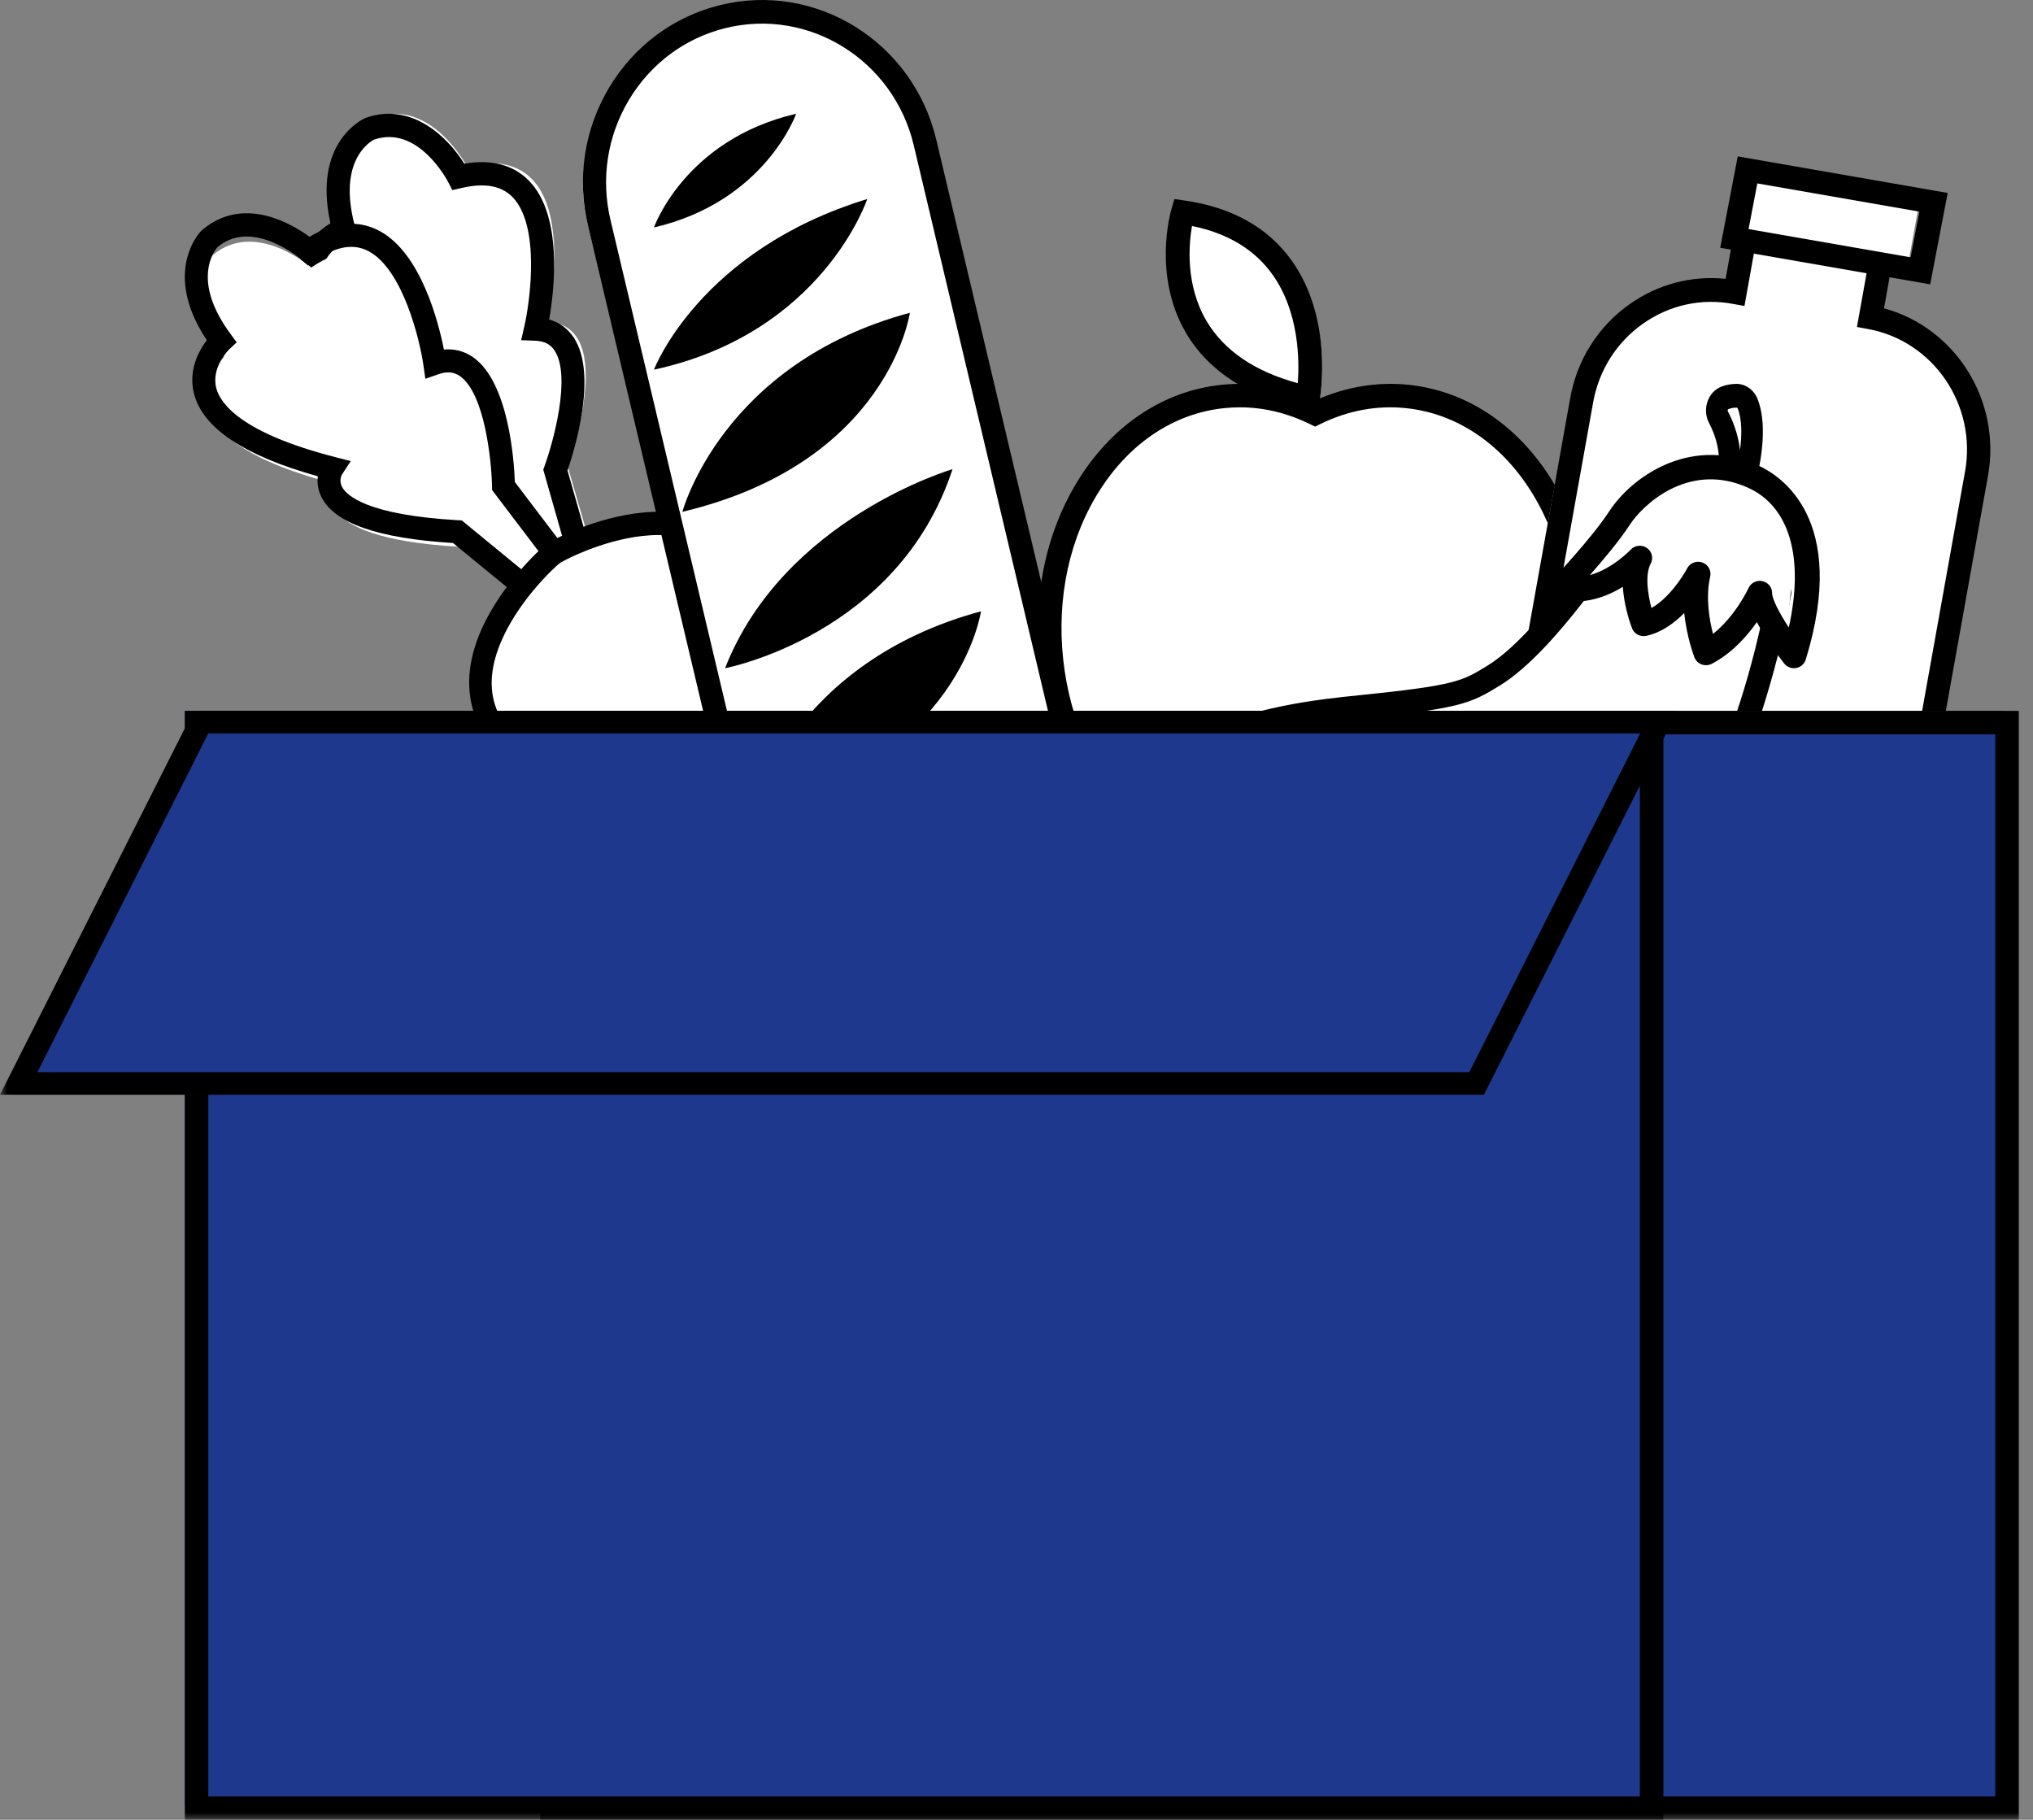 <?xml version="1.0" encoding="UTF-8"?>
<svg width="143px" height="128px" viewBox="0 0 143 128" version="1.1" xmlns="http://www.w3.org/2000/svg" xmlns:xlink="http://www.w3.org/1999/xlink">
    <rect x="0" y="0" width="143" height="128" fill="#808080" stroke="none"/>
    <title>Group 66</title>
    <defs>
        <polygon id="path-1" points="0 128 143 128 143 0 0 0"></polygon>
    </defs>
    <g id="PC" stroke="none" stroke-width="1" fill="none" fill-rule="evenodd">
        <g id="home-copy" transform="translate(-1098, -1158)">
            <g id="톳" transform="translate(1028, 1053)">
                <g id="Group-66" transform="translate(70, 105)">
                    <path d="M98.966,28.065 C96.71,27.822 94.509,28.266 92.5,29.249 C90.491,28.266 88.29,27.822 86.034,28.065 C78.434,28.883 73.103,37.128 74.126,46.481 C75.149,55.834 82.139,62.752 89.739,61.934 C90.698,61.831 91.621,61.609 92.5,61.281 C93.379,61.609 94.302,61.831 95.261,61.934 C102.861,62.752 109.851,55.834 110.874,46.481 C111.897,37.128 106.566,28.883 98.966,28.065" id="Fill-1" fill="#FFFFFF"></path>
                    <path d="M87.214,28.65 C86.832,28.65 86.449,28.671 86.065,28.712 C82.612,29.084 79.536,31.107 77.405,34.406 C75.238,37.761 74.308,42.023 74.787,46.406 C75.266,50.789 77.094,54.753 79.936,57.569 C82.73,60.338 86.169,61.657 89.624,61.285 C90.504,61.19 91.373,60.985 92.207,60.673 L92.5,60.564 L92.793,60.673 C93.627,60.985 94.496,61.19 95.376,61.285 C98.831,61.657 102.27,60.338 105.064,57.569 C107.906,54.753 109.734,50.789 110.213,46.406 C110.692,42.023 109.762,37.761 107.595,34.406 C105.464,31.107 102.389,29.084 98.935,28.712 C96.873,28.491 94.832,28.865 92.868,29.827 L92.5,30.008 L92.132,29.827 C90.534,29.045 88.884,28.65 87.214,28.65 M88.47,63 C84.968,63 81.563,61.516 78.761,58.739 C75.651,55.657 73.652,51.341 73.132,46.584 C72.613,41.828 73.632,37.186 76.004,33.513 C78.412,29.785 81.922,27.497 85.886,27.07 C88.103,26.831 90.382,27.211 92.5,28.172 C94.618,27.211 96.896,26.83 99.115,27.07 C103.079,27.497 106.588,29.785 108.996,33.513 C111.368,37.186 112.387,41.828 111.867,46.584 C111.348,51.341 109.349,55.657 106.24,58.739 C103.083,61.867 99.162,63.355 95.196,62.928 C94.28,62.829 93.375,62.627 92.5,62.325 C91.625,62.627 90.72,62.829 89.804,62.928 C89.358,62.976 88.913,63 88.47,63" id="Fill-3" fill="#000000"></path>
                    <path d="M92.831,28 C92.831,28 95.052,16.56 83.392,15 C83.392,15 80.06,25.4 92.831,28" id="Fill-5" fill="#FFFFFF"></path>
                    <path d="M83.844,15.897 C83.617,17.198 83.374,20.034 84.856,22.559 C86.084,24.65 88.244,26.125 91.286,26.953 C91.404,25.358 91.388,21.938 89.496,19.298 C88.238,17.542 86.339,16.4 83.844,15.897 L83.844,15.897 Z M92.671,29 L91.829,28.815 C87.833,27.939 85.001,26.116 83.412,23.398 C81.055,19.364 82.347,14.882 82.404,14.693 L82.61,14 L83.319,14.103 C86.661,14.584 89.197,16.005 90.854,18.325 C93.808,22.458 92.867,27.914 92.825,28.145 L92.671,29 Z" id="Fill-7" fill="#000000"></path>
                    <path d="M131.224,22.345 L132.43,15.771 L122.694,14 L121.488,20.574 L121.488,20.574 C116.339,19.637 111.402,23.035 110.461,28.163 L103,68.836 L131.383,74 L138.844,33.326 C139.785,28.198 136.373,23.282 131.224,22.345 Z" id="Fill-9" fill="#FFFFFF"></path>
                    <path d="M104.909,68.187 L131.067,73.055 L138.22,33.166 C139.057,28.496 136.009,24.001 131.424,23.148 L130.617,22.998 L131.796,16.418 L123.884,14.946 L122.704,21.525 L121.897,21.375 C119.676,20.961 117.43,21.454 115.572,22.762 C113.715,24.069 112.468,26.036 112.062,28.298 L104.909,68.187 Z M132.386,75 L103,69.531 L110.448,27.998 C110.932,25.296 112.421,22.948 114.639,21.386 C116.631,19.984 118.997,19.366 121.379,19.612 L122.565,13 L133.706,15.074 L132.52,21.686 C137.544,23.055 140.785,28.166 139.835,33.467 L132.386,75 Z" id="Fill-11" fill="#000000"></path>
                    <polygon id="Fill-13" fill="#FFFFFF" points="122 16.753 134.143 19 135 14.247 122.857 12"></polygon>
                    <path d="M122.993,16.114 L134.391,18.099 L135.007,14.886 L123.609,12.901 L122.993,16.114 Z M135.768,20 L121,17.428 L122.232,11 L137,13.572 L135.768,20 Z" id="Fill-15" fill="#000000"></path>
                    <path d="M122.25,34 C122.25,34 123.65,30.038 122.625,27.631 C122.461,27.246 122.082,26.996 121.665,27 C121.383,27.003 121.037,27.04 120.69,27.164 C120.081,27.382 119.815,28.107 120.14,28.67 C120.713,29.663 121.502,31.543 120.865,33.647 L122.25,34 Z" id="Fill-17" fill="#FFFFFF"></path>
                    <path d="M122.146,28.671 L122.146,28.671 C121.939,28.673 121.752,28.707 121.587,28.771 C121.558,28.782 121.538,28.805 121.527,28.837 C121.517,28.868 121.519,28.897 121.533,28.925 C121.848,29.52 122.258,30.485 122.39,31.653 C122.523,30.641 122.544,29.53 122.234,28.735 C122.219,28.697 122.184,28.671 122.146,28.671 M122.622,35 C122.561,35 122.498,34.992 122.435,34.974 L121.29,34.655 C121.088,34.599 120.916,34.454 120.814,34.255 C120.712,34.056 120.688,33.82 120.749,33.601 C121.198,31.984 120.609,30.503 120.219,29.765 C119.977,29.308 119.933,28.76 120.099,28.261 C120.266,27.762 120.622,27.374 121.077,27.197 C121.402,27.07 121.757,27.004 122.132,27 C122.785,27.002 123.374,27.416 123.632,28.077 C124.586,30.526 123.39,34.285 123.339,34.444 C123.229,34.784 122.938,35 122.622,35" id="Fill-19" fill="#000000"></path>
                    <path d="M77.005,65.455 C77.016,65.898 77.061,66.347 77.142,66.8 C77.214,67.205 77.314,67.611 77.443,68.017 C77.813,69.19 78.42,70.358 79.268,71.444 C82.492,75.576 89.201,78.529 99.637,76.151 C109.854,73.823 120.954,63.261 124.908,42.471 C124.939,42.307 124.97,42.143 125,41.978 C125,41.978 124.853,41.176 124.38,40.159 C123.323,37.884 120.635,34.534 114.315,36.699 C114.315,36.699 109.111,45.326 105.053,47.88 C103.174,49.061 102.679,49.401 95.7,50.128 C89.633,50.76 76.698,52.303 77.005,65.455" id="Fill-21" fill="#FFFFFF"></path>
                    <path d="M77.665,64.786 C77.675,65.181 77.717,65.584 77.79,65.982 C77.856,66.348 77.949,66.716 78.066,67.076 C78.422,68.177 78.993,69.224 79.765,70.19 C81.544,72.417 87.02,77.298 99.445,74.531 C108.79,72.45 120.216,62.819 124.262,42.03 L124.323,41.713 C124.262,41.467 124.105,40.912 123.795,40.259 C122.686,37.926 120.253,35.526 114.956,37.191 C114.018,38.674 109.364,45.841 105.519,48.205 L105.476,48.232 C103.401,49.507 102.649,49.835 95.747,50.538 C90.248,51.097 77.369,52.408 77.665,64.786 L77.665,64.786 Z M92.482,77 C84.158,77 80.03,73.172 78.463,71.209 C77.567,70.088 76.902,68.866 76.485,67.577 C76.346,67.149 76.235,66.709 76.156,66.273 C76.068,65.793 76.017,65.306 76.006,64.825 L76.006,64.825 C75.673,50.929 90.134,49.458 95.577,48.904 C102.361,48.213 102.835,47.921 104.599,46.837 L104.643,46.81 C108.515,44.429 113.65,36.159 113.701,36.076 C113.802,35.911 113.959,35.787 114.143,35.726 C121.407,33.293 124.364,37.596 125.297,39.56 C125.813,40.644 125.979,41.513 125.986,41.55 C126.005,41.649 126.005,41.751 125.986,41.85 L125.893,42.34 C121.696,63.908 109.667,73.938 99.809,76.134 C97.068,76.744 94.635,77 92.482,77 L92.482,77 Z" id="Fill-23" fill="#000000"></path>
                    <path d="M110,41.279 C112.618,41.998 115.007,39.324 115.076,39.246 C114.257,40.889 115.324,43.792 115.324,43.792 C117.39,43.341 118.883,40.35 118.883,40.35 C118.326,42.888 119.394,45.793 119.394,45.793 C119.467,45.754 119.538,45.712 119.609,45.669 C121.737,44.378 122.906,41.665 122.906,41.665 C122.891,42.964 125.133,46 125.133,46 C127.242,38.743 125.177,34.906 122.424,33.624 C122.353,33.591 122.282,33.56 122.212,33.53 C118.28,31.848 114.964,34.537 113.756,36.497 C112.568,38.423 110,41.279 110,41.279" id="Fill-25" fill="#FFFFFF"></path>
                    <path d="M119.447,39.512 C119.546,39.512 119.648,39.529 119.746,39.565 C120.156,39.714 120.391,40.141 120.293,40.561 C119.962,41.99 120.233,43.577 120.491,44.586 C122.085,43.324 122.981,41.384 122.991,41.362 C123.159,40.991 123.569,40.788 123.97,40.876 C124.371,40.963 124.656,41.317 124.651,41.723 C124.647,42.134 125.159,43.116 125.821,44.137 C126.921,39.216 125.879,35.592 122.909,34.283 C122.839,34.251 122.773,34.224 122.707,34.197 C118.615,32.538 115.503,35.585 114.649,36.898 C113.917,38.022 112.744,39.416 111.831,40.449 C113.426,40.011 114.685,38.68 114.702,38.662 C114.996,38.346 115.484,38.293 115.84,38.54 C116.197,38.787 116.313,39.257 116.112,39.638 C115.691,40.437 115.911,41.817 116.162,42.764 C117.352,42.102 118.347,40.599 118.676,39.974 C118.829,39.683 119.131,39.512 119.447,39.512 M126.185,47 C125.918,47 125.663,46.879 125.496,46.665 C125.118,46.18 124.209,44.967 123.577,43.757 C122.92,44.693 121.943,45.811 120.665,46.546 C120.576,46.597 120.487,46.646 120.396,46.693 C120.177,46.805 119.919,46.819 119.688,46.732 C119.457,46.645 119.274,46.466 119.186,46.237 C119.153,46.153 118.644,44.817 118.466,43.122 C117.746,43.846 116.835,44.509 115.787,44.726 C115.37,44.813 114.951,44.587 114.798,44.194 C114.715,43.979 114.236,42.692 114.152,41.277 C112.986,41.986 111.375,42.599 109.647,42.149 C109.351,42.072 109.119,41.847 109.034,41.557 C108.949,41.266 109.026,40.953 109.235,40.733 C109.262,40.704 111.965,37.849 113.188,35.97 C114.736,33.589 118.724,30.728 123.365,32.609 C123.45,32.643 123.536,32.679 123.622,32.718 C125.186,33.408 130.069,36.439 127.016,46.391 C126.922,46.698 126.661,46.928 126.341,46.986 C126.289,46.996 126.237,47 126.185,47" id="Fill-27" fill="#000000"></path>
                    <path d="M43,43.45 C42.923,43.123 39.92,32.774 39.92,32.774 C39.92,32.774 43.61,22.833 38.472,22.642 C38.472,22.642 41.514,9.687 32.838,11.694 C32.838,11.694 30.319,6.871 26.358,8.247 C26.358,8.247 22.888,9.74 24.462,15.472 C24.462,15.472 16.727,18.528 28.677,27.036 C28.677,27.036 24.803,29.773 35.554,34.647 L40.871,44 L43,43.45 Z" id="Fill-29" fill="#FFFFFF"></path>
                    <path d="M26.312,9.819 C26.063,9.945 23.712,11.278 24.965,15.914 L25.156,16.62 L24.482,16.891 C24.469,16.896 22.816,17.596 22.639,19.122 C22.508,20.246 23.124,22.735 28.713,26.78 L29.636,27.449 L28.71,28.114 C28.684,28.135 28.344,28.419 28.404,28.939 C28.482,29.599 29.297,31.43 35.198,34.15 L35.438,34.26 L40.381,43.097 L41.027,42.927 C40.515,41.11 39.209,36.526 38.285,33.29 L38.212,33.032 L38.304,32.779 C38.905,31.13 40.203,26.454 39.005,24.65 C38.712,24.206 38.278,23.989 37.64,23.965 L36.658,23.928 L36.88,22.96 C37.309,21.096 37.994,15.825 36.039,13.851 C35.245,13.049 34.064,12.846 32.431,13.23 L31.817,13.374 L31.527,12.809 C31.441,12.644 29.387,8.768 26.312,9.819 L26.312,9.819 Z M39.582,45 L34.284,35.529 C29.436,33.263 26.983,31.149 26.787,29.069 C26.732,28.486 26.872,27.99 27.077,27.602 C22.76,24.341 20.726,21.419 21.03,18.911 C21.238,17.194 22.465,16.18 23.241,15.703 C21.981,10 25.528,8.375 25.685,8.306 L25.74,8.285 C28.955,7.149 31.504,9.656 32.659,11.513 C34.571,11.191 36.093,11.587 37.188,12.694 C39.609,15.14 38.991,20.396 38.63,22.472 C39.351,22.682 39.938,23.11 40.354,23.738 C42.076,26.336 40.388,31.724 39.917,33.09 C40.531,35.241 42.749,43.014 42.821,43.324 L43,44.102 L39.582,45 Z" id="Fill-31" fill="#000000"></path>
                    <path d="M40.299,45 L41.002,44.493 L41.082,44.434 L41.441,44.175 L42,43.768 C41.912,43.637 40.393,41.637 38.846,39.608 C37.208,37.452 35.54,35.264 35.54,35.264 C35.54,35.264 35.356,25.067 30.719,26.68 C30.719,26.68 29.093,15.307 22.959,18.2 C22.619,18.358 22.265,18.565 21.894,18.818 C21.894,18.818 18.215,15.577 15.217,17.749 C15.121,17.819 15.025,17.895 14.929,17.976 C14.929,17.976 14.861,18.042 14.762,18.174 C14.254,18.854 12.913,21.263 15.762,25.113 C15.762,25.113 9.948,30.538 23.541,34.02 C23.541,34.02 21.05,37.82 32.31,38.457 L36.484,41.877 L40.299,45 Z" id="Fill-33" fill="#FFFFFF"></path>
                    <path d="M15.29,17.393 C15.275,17.41 15.248,17.442 15.215,17.487 C14.811,18.029 13.687,20.065 16.221,23.497 L16.65,24.079 L16.122,24.573 C16.112,24.582 14.83,25.827 15.212,27.297 C15.492,28.38 16.953,30.45 23.576,32.151 L24.671,32.433 L24.051,33.381 C24.034,33.41 23.82,33.796 24.063,34.253 C24.37,34.834 25.781,36.225 32.219,36.59 L32.482,36.605 L40.221,42.958 L40.759,42.568 C40.218,41.85 39.255,40.58 38.091,39.049 C36.447,36.88 34.774,34.68 34.774,34.68 L34.613,34.469 L34.608,34.203 C34.576,32.465 34.108,27.685 32.353,26.456 C31.922,26.155 31.442,26.112 30.843,26.321 L29.919,26.643 L29.78,25.67 C29.523,23.886 28.336,18.972 25.949,17.682 C25.118,17.233 24.198,17.258 23.137,17.76 C22.839,17.899 22.518,18.087 22.178,18.318 L21.661,18.672 L21.192,18.257 C21.16,18.23 17.942,15.455 15.498,17.23 C15.429,17.28 15.36,17.335 15.29,17.393 L15.29,17.393 Z M40.158,45 L31.865,38.193 C26.565,37.864 23.535,36.806 22.61,34.96 C22.35,34.442 22.303,33.934 22.355,33.502 C17.189,32.062 14.26,30.107 13.645,27.686 C13.224,26.028 13.999,24.649 14.548,23.927 C11.859,19.895 13.374,17.252 13.924,16.515 C14.05,16.346 14.146,16.248 14.172,16.222 L14.218,16.181 C14.329,16.087 14.441,15.998 14.552,15.917 C17.38,13.863 20.572,15.776 21.772,16.656 C22.005,16.516 22.231,16.396 22.453,16.292 C23.985,15.568 25.42,15.555 26.716,16.256 C29.601,17.818 30.832,22.612 31.226,24.586 C31.969,24.518 32.667,24.7 33.277,25.127 C35.802,26.897 36.163,32.475 36.215,33.904 C36.668,34.501 38.031,36.295 39.374,38.066 C40.29,39.271 42.436,42.096 42.566,42.289 L43,42.937 L40.158,45 Z" id="Fill-35" fill="#000000"></path>
                    <path d="M44.014,55.476 C45.103,55.562 46.112,55.593 46.844,55.594 C48.413,55.603 50.485,56.04 51.654,57 C51.648,56.976 51.641,56.955 51.635,56.928 C51.606,56.823 51.579,56.711 51.562,56.602 C51.548,56.535 51.535,56.466 51.524,56.392 C51.499,56.208 51.48,56.019 51.47,55.822 C51.454,55.543 51.457,55.252 51.475,54.958 C51.477,54.897 51.482,54.837 51.488,54.776 C51.492,54.72 51.497,54.66 51.501,54.602 C51.512,54.482 51.527,54.359 51.542,54.237 C51.553,54.15 51.567,54.063 51.58,53.977 C51.698,53.207 51.895,52.455 52.129,51.814 C52.169,51.703 52.212,51.591 52.255,51.467 C52.491,50.801 52.769,49.957 53.036,49.042 C53.639,46.961 54.169,44.51 53.949,42.962 C52.685,34.129 45.319,35.648 41.501,37.153 C40.627,37.496 39.939,37.84 39.557,38.057 C39.507,38.083 39.464,38.108 39.425,38.131 C39.41,38.133 39.291,38.208 39.291,38.208 C39.291,38.208 39.182,38.298 39.174,38.31 C39.026,38.433 38.813,38.629 38.554,38.889 C38.361,39.084 38.141,39.314 37.906,39.575 C37.662,39.843 37.399,40.149 37.13,40.483 C36.705,41.009 36.267,41.608 35.858,42.261 C35.564,42.728 35.282,43.224 35.032,43.739 C33.443,47.031 33.121,51.131 38.269,54.178 C39.569,54.947 41.936,55.315 44.014,55.476" id="Fill-37" fill="#FFFFFF"></path>
                    <path d="M39.391,39.596 L39.316,39.657 C39.234,39.724 39.053,39.878 38.77,40.158 C38.594,40.333 38.388,40.542 38.17,40.781 C37.926,41.044 37.684,41.323 37.447,41.611 C37.013,42.138 36.617,42.681 36.269,43.225 C35.978,43.678 35.724,44.124 35.512,44.553 C33.655,48.329 34.577,51.225 38.333,53.406 C39.27,53.95 41.13,54.352 43.57,54.537 L43.57,54.537 C44.802,54.632 45.782,54.647 46.256,54.647 C47.309,54.653 48.713,54.846 49.932,55.326 C49.932,55.159 49.938,54.987 49.948,54.811 C49.95,54.763 49.955,54.697 49.961,54.631 L49.976,54.456 C49.987,54.324 50.003,54.198 50.018,54.073 C50.03,53.978 50.045,53.885 50.06,53.792 C50.179,53.034 50.378,52.266 50.635,51.577 L50.753,51.258 C50.937,50.746 51.215,49.939 51.496,48.993 C52.208,46.582 52.514,44.654 52.356,43.564 C51.992,41.063 51.042,39.335 49.534,38.429 C46.969,36.89 43.309,37.926 41.356,38.681 C40.371,39.062 39.74,39.4 39.571,39.495 C39.51,39.526 39.481,39.544 39.454,39.559 L39.391,39.596 Z M52.351,59 L50.426,57.449 C49.449,56.661 47.577,56.294 46.251,56.287 C45.758,56.287 44.733,56.271 43.45,56.173 C40.702,55.963 38.714,55.512 37.542,54.832 C33.087,52.246 31.859,48.333 34.081,43.815 C34.321,43.329 34.606,42.829 34.928,42.326 C35.31,41.729 35.745,41.133 36.219,40.556 C36.476,40.243 36.74,39.94 37.003,39.656 C37.237,39.401 37.46,39.173 37.655,38.979 C37.892,38.746 38.108,38.548 38.284,38.401 C38.327,38.361 38.376,38.321 38.434,38.274 L38.513,38.219 C38.576,38.18 38.636,38.142 38.703,38.11 C38.741,38.088 38.782,38.065 38.828,38.042 C39.317,37.769 40.06,37.429 40.79,37.147 C43.01,36.289 47.205,35.13 50.345,37.015 C52.292,38.184 53.502,40.306 53.942,43.323 C54.139,44.686 53.832,46.753 53.03,49.468 C52.737,50.454 52.449,51.292 52.258,51.822 C52.234,51.888 52.21,51.953 52.186,52.016 L52.136,52.153 C51.914,52.747 51.745,53.403 51.642,54.057 C51.63,54.134 51.618,54.206 51.609,54.278 C51.595,54.386 51.582,54.493 51.573,54.599 L51.559,54.757 C51.555,54.816 51.551,54.854 51.549,54.893 C51.533,55.168 51.531,55.412 51.544,55.637 C51.552,55.787 51.567,55.942 51.59,56.112 C51.597,56.153 51.607,56.206 51.617,56.257 L51.623,56.291 C51.635,56.363 51.654,56.437 51.674,56.507 L51.695,56.586 L52.351,59 Z" id="Fill-39" fill="#000000"></path>
                    <path d="M50.168,1.338 L50.168,1.338 C56.6,-0.216 63.076,3.733 64.633,10.158 L79.661,72.212 C81.218,78.638 77.264,85.107 70.832,86.662 L70.832,86.662 C64.399,88.216 57.923,84.267 56.367,77.842 L41.339,15.788 C39.783,9.363 43.736,2.893 50.168,1.338" id="Fill-41" fill="#FFFFFF"></path>
                    <path d="M51.028,1.977 C48.179,2.68 45.769,4.472 44.242,7.022 C42.715,9.573 42.254,12.577 42.943,15.481 L57.727,77.777 C58.416,80.681 60.173,83.138 62.675,84.694 C65.177,86.252 68.123,86.722 70.972,86.019 C73.82,85.316 76.231,83.525 77.758,80.975 C79.285,78.424 79.746,75.42 79.057,72.516 L64.273,10.22 C62.851,4.224 56.908,0.527 51.028,1.977 M68.369,88 C66.08,88 63.829,87.36 61.825,86.114 C58.952,84.325 56.933,81.504 56.142,78.168 L41.358,15.872 C40.567,12.536 41.097,9.086 42.85,6.156 C44.604,3.227 47.372,1.169 50.644,0.362 C57.398,-1.305 64.224,2.943 65.858,9.829 L80.642,72.125 C81.433,75.461 80.903,78.911 79.149,81.841 C77.395,84.77 74.628,86.828 71.355,87.635 C70.364,87.879 69.363,88 68.369,88" id="Fill-43" fill="#000000"></path>
                    <path d="M46,16 C46,16 48.16,9.825 56,8 C56,8 53.84,14.175 46,16" id="Fill-45" fill="#000000"></path>
                    <path d="M62,72 C62,72 64.16,65.825 72,64 C72,64 69.841,70.175 62,72" id="Fill-47" fill="#25383F"></path>
                    <path d="M46,26 C46,26 49.171,17.616 61,14 C61,14 57.872,23.435 46,26" id="Fill-49" fill="#000000"></path>
                    <path d="M56,66 C56,66 59.171,57.616 71,54 C71,54 67.872,63.435 56,66" id="Fill-51" fill="#25383F"></path>
                    <path d="M48,36 C48,36 50.758,25.567 64,22 C64,22 62.509,32.545 48,36" id="Fill-53" fill="#000000"></path>
                    <path d="M53,57 C53,57 55.758,46.567 69,43 C69,43 67.509,53.545 53,57" id="Fill-55" fill="#000000"></path>
                    <path d="M67,33 C67,33 55.115,36.477 51,47 C51,47 63.171,44.698 67,33" id="Fill-57" fill="#000000"></path>
                    <mask id="mask-2" fill="white">
                        <use xlink:href="#path-1"></use>
                    </mask>
                    <g id="Clip-60"></g>
                    <polygon id="Fill-59" fill="#1D388C" mask="url(#mask-2)" points="38 127 141 127 141 50 38 50"></polygon>
                    <path d="M39.651,126.354 L140.349,126.354 L140.349,51.646 L39.651,51.646 L39.651,126.354 Z M38,128 L142,128 L142,50 L38,50 L38,128 Z" id="Fill-61" fill="#000000" mask="url(#mask-2)"></path>
                    <polygon id="Fill-62" fill="#1D388C" mask="url(#mask-2)" points="13 127 116 127 116 50 13 50"></polygon>
                    <path d="M14.651,126.354 L115.349,126.354 L115.349,51.646 L14.651,51.646 L14.651,126.354 Z M13,128 L117,128 L117,50 L13,50 L13,128 Z" id="Fill-63" fill="#000000" mask="url(#mask-2)"></path>
                    <polygon id="Fill-64" fill="#1D388C" mask="url(#mask-2)" points="104.111 77 117 51 13.889 51 1 77"></polygon>
                    <path d="M2.63,75.412 L103.353,75.412 L115.37,51.588 L14.647,51.588 L2.63,75.412 Z M104.38,77 L0,77 L13.62,50 L118,50 L104.38,77 Z" id="Fill-65" fill="#000000" mask="url(#mask-2)"></path>
                </g>
            </g>
        </g>
    </g>
</svg>